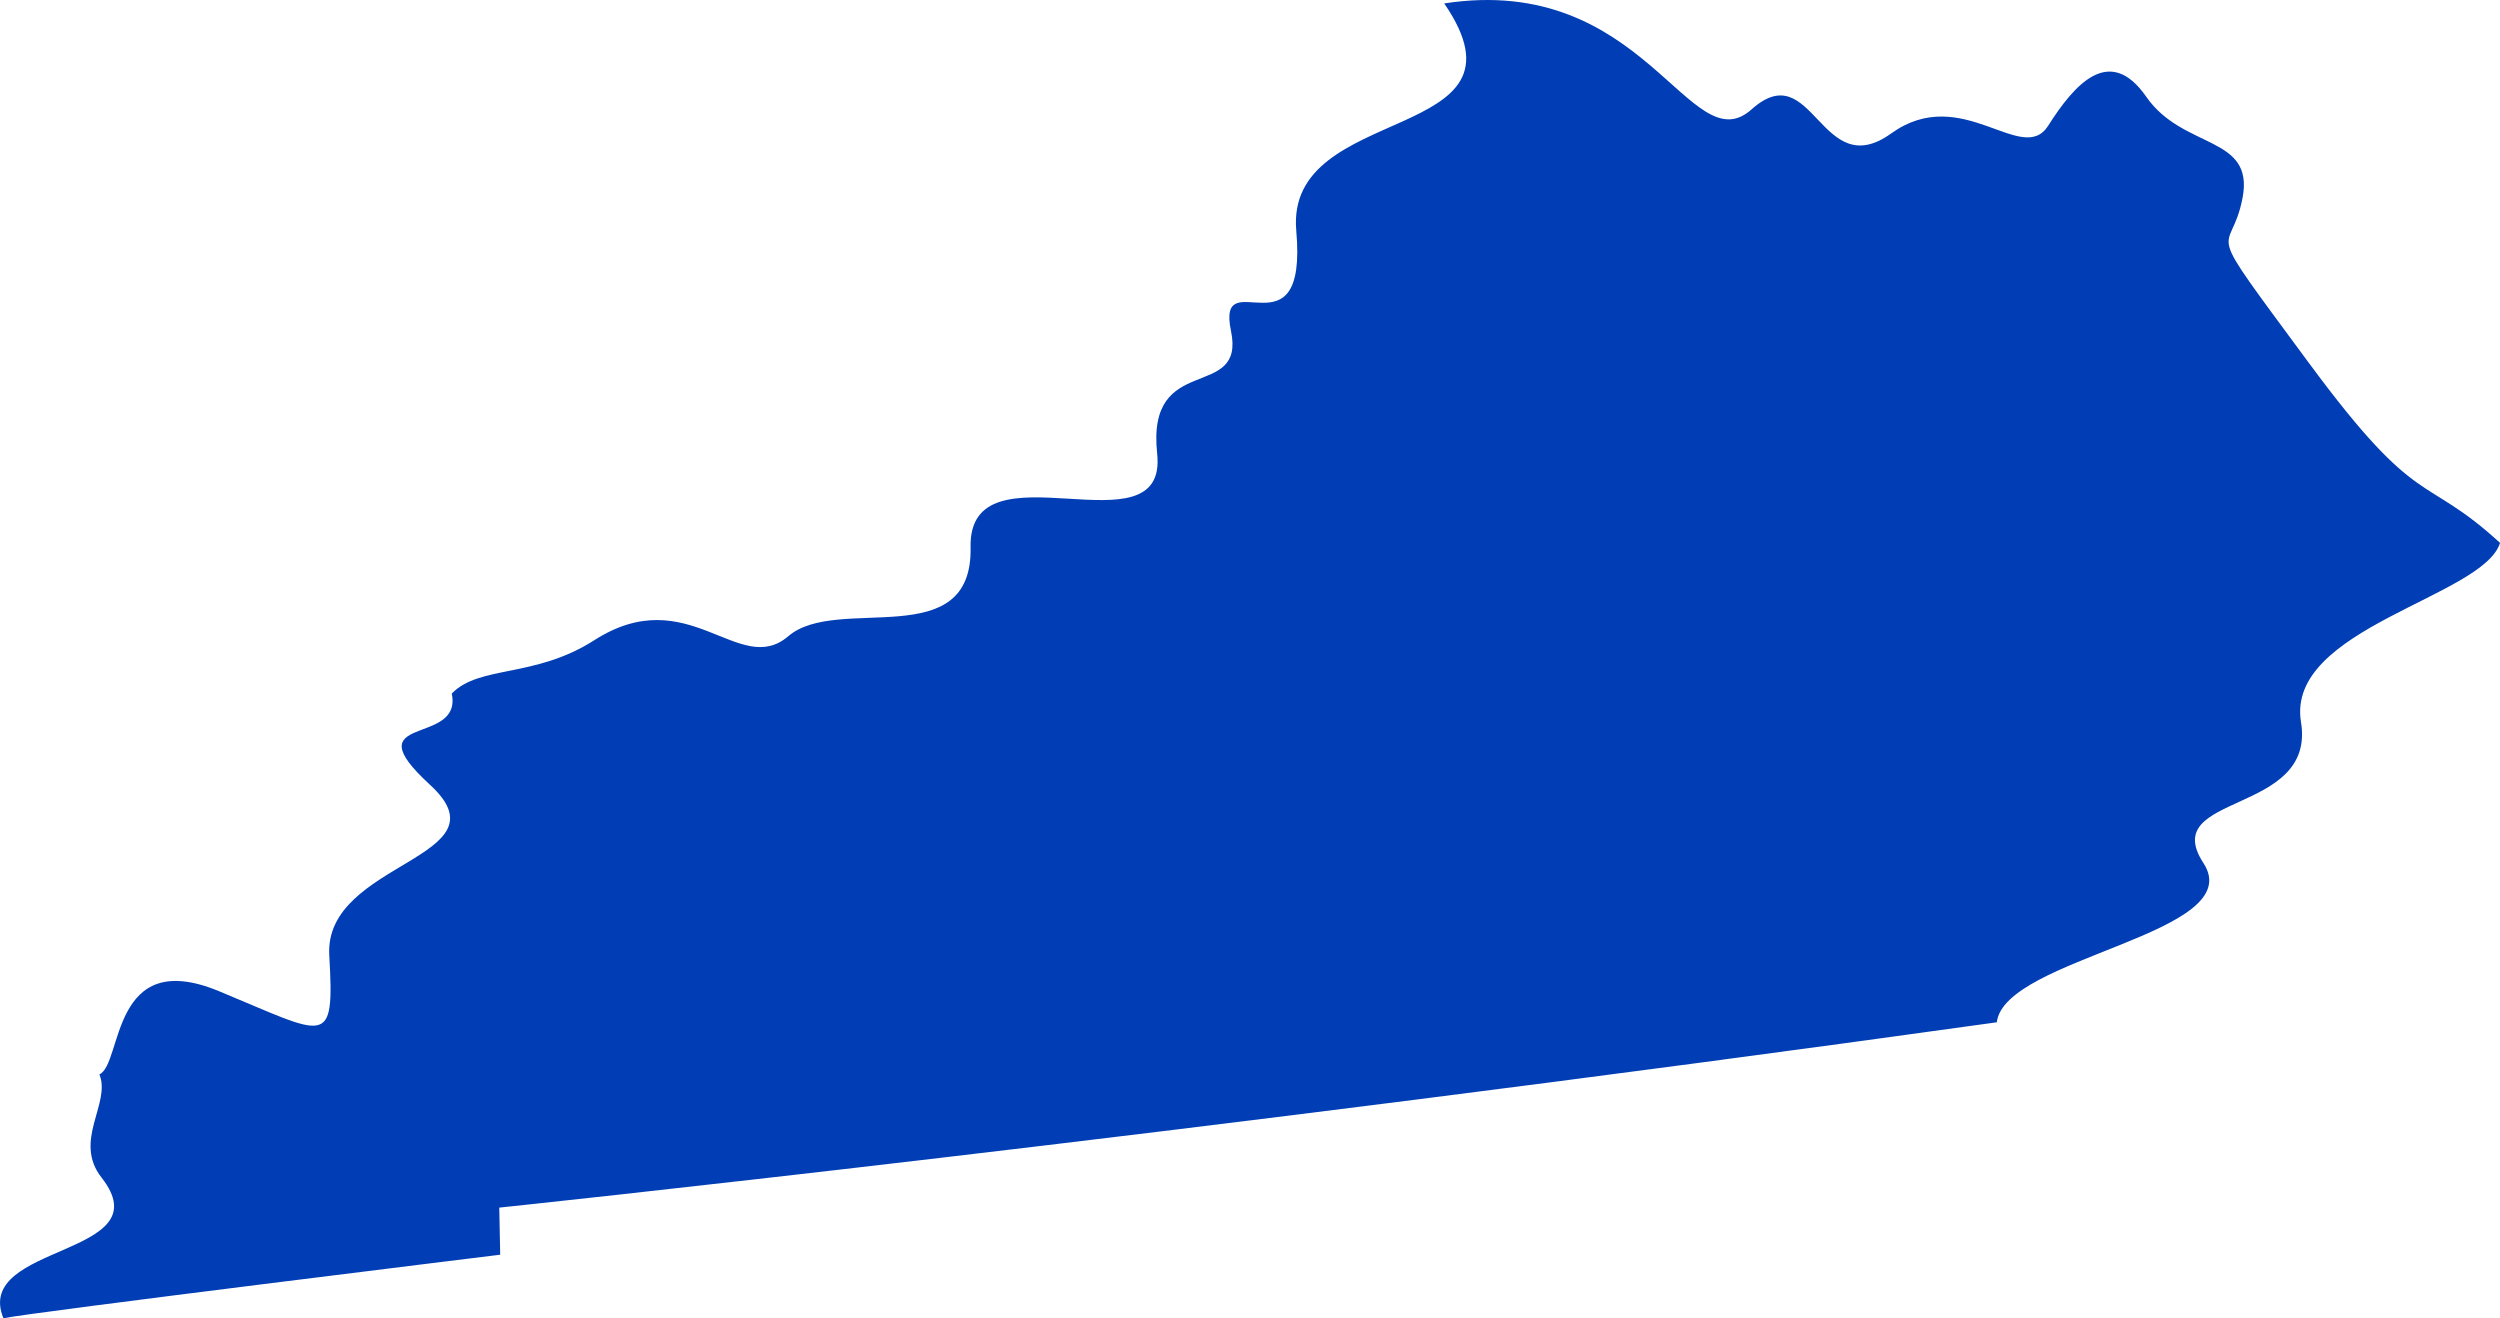 <svg xmlns="http://www.w3.org/2000/svg" width="189.647" height="100" viewBox="0 0 189.647 100">
  <path id="Path_33" data-name="Path 33" d="M627.385,217.841c-8.4-11.4-5.944-7.709-5.023-12.494s-4.5-3.652-7.3-7.682-5.47-.91-7.444,2.195-6.54-3.271-11.909.585-5.911-6.01-10.589-1.827-8.046-10.392-23.317-8.036c7.37,10.742-12.1,7.4-11.222,17.253s-6.083,2.166-4.953,7.589-6.439,1.5-5.6,9.308-14.323-1.068-14.154,7.1-10.094,3.548-13.827,6.751-7.574-4.27-14.71.3c-4.521,2.9-8.735,1.883-10.82,4.053.852,4.068-7.63,1.432-1.643,6.927,6.066,5.57-8.056,5.785-7.649,12.923s-.134,6.132-8.373,2.723-7.293,5.512-9.064,6.316c.9,2.195-2.03,5.028.161,7.825,4.721,6.031-9.774,4.966-7.444,10.672,1.862-.416,37.686-4.819,37.686-4.819l-.07-3.573s51.39-5.381,113.6-14.058c.582-4.941,19.189-6.7,15.676-12.078s8.567-3.577,7.4-10.7,13.829-9.476,15.1-13.589c-5.861-5.369-6.1-2.257-14.508-13.661" transform="translate(-452.247 -190.322)" fill="#013eb5"/>
</svg>
